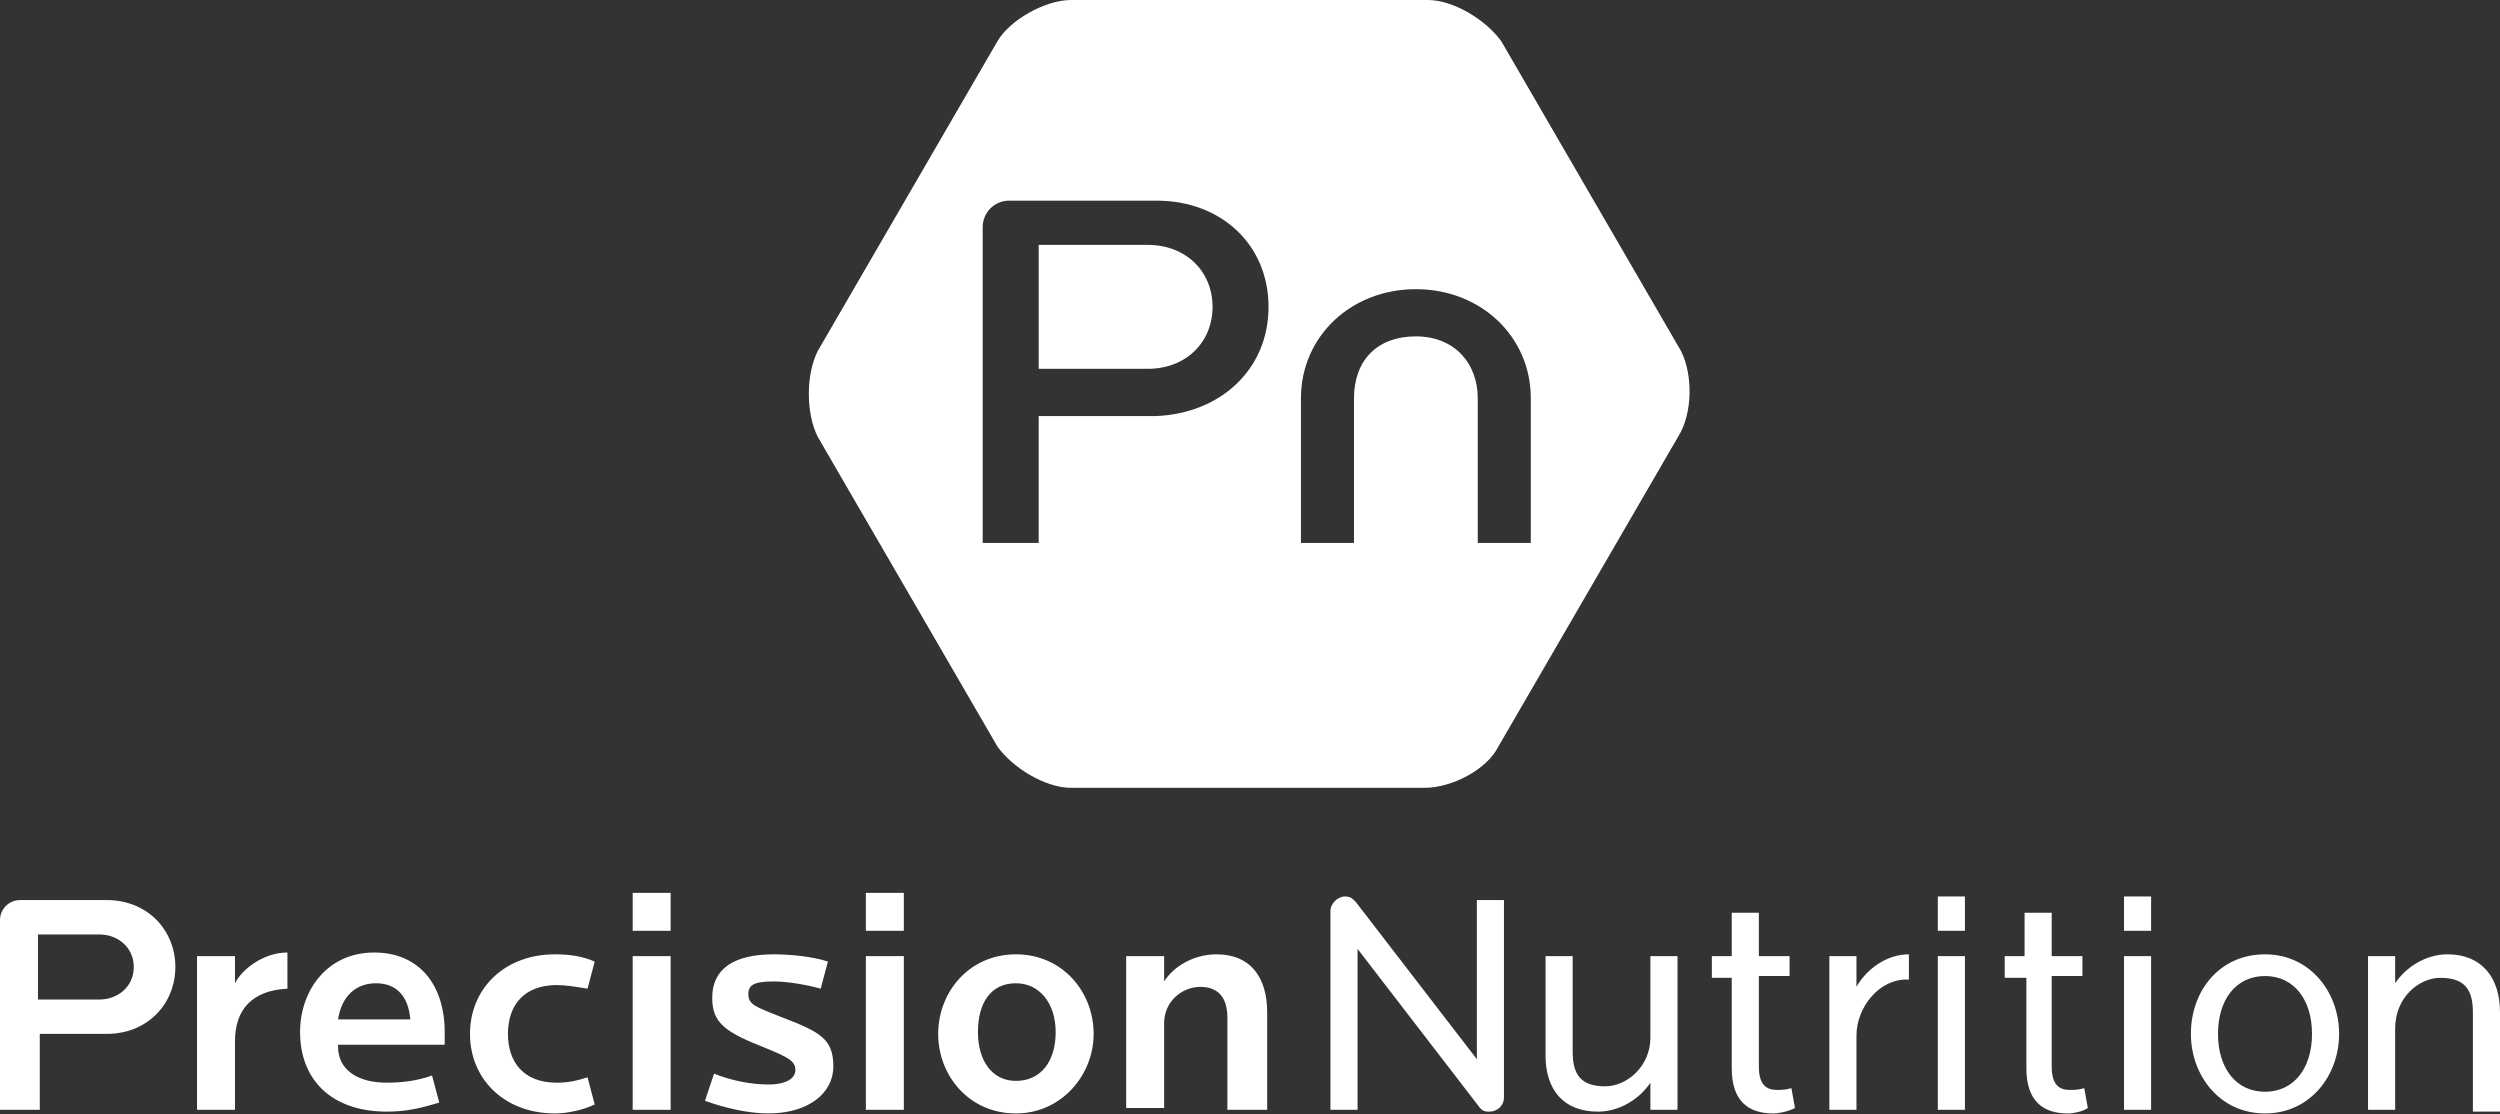 <?xml version="1.0" encoding="UTF-8"?> <svg xmlns="http://www.w3.org/2000/svg" width="570" height="254" viewBox="0 0 570 254" fill="none"><rect x="0" y="0" width="570" height="254" fill="#333333" stroke="none"/><path d="M144.252 203.571H152.906V212.229H144.252V203.571ZM144.252 253.039H152.906V217.999H144.252V253.039ZM178.461 232.014C172.278 229.542 170.629 229.129 170.629 226.654C170.629 224.594 171.867 223.77 176.399 223.77C179.696 223.77 184.229 224.594 187.114 225.418L188.763 219.235C185.055 217.999 179.696 217.587 176.399 217.587C167.332 217.587 162.387 220.884 162.387 227.48C162.387 233.252 165.271 235.315 174.75 239.023C179.696 241.084 181.346 241.908 181.346 243.97C181.346 245.618 179.697 247.266 175.163 247.266C171.454 247.266 166.921 246.444 162.799 244.794L160.739 250.977C165.271 252.628 170.629 253.864 175.163 253.864C184.23 253.864 190.001 249.329 190.001 243.146C190.001 236.962 187.115 235.314 178.461 232.014ZM126.942 224.594C129.003 224.594 131.477 225.006 133.949 225.418L135.598 219.235C132.713 217.999 129.828 217.587 126.53 217.587C114.99 217.587 107.16 225.419 107.16 235.725C107.16 246.03 114.99 253.864 126.53 253.864C129.415 253.864 133.126 253.039 135.598 251.802L133.949 245.62C131.476 246.444 129.414 246.856 126.942 246.856C119.523 246.856 115.814 242.321 115.814 235.725C115.814 229.13 119.525 224.596 126.942 224.594ZM39.98 220.474C39.98 228.717 33.797 235.725 24.317 235.725H9.068V253.039H0V209.754C0 207.281 2.062 205.219 4.535 205.219H24.317C33.797 205.219 39.98 212.229 39.98 220.474ZM30.5 220.474C30.5 215.939 26.79 213.054 22.668 213.054H8.656V227.893H22.668C26.79 227.893 30.5 225.008 30.5 220.474ZM197.418 253.039H206.074V217.999H197.418V253.039ZM53.579 224.183V217.999H44.924V253.039H53.579V237.374C53.579 230.366 57.288 225.832 65.532 225.419V217.174C60.175 217.174 55.228 220.885 53.579 224.183ZM101.389 235.314V238.2H77.072V238.611C77.072 243.972 81.606 246.856 88.201 246.856C91.497 246.856 95.206 246.443 98.504 245.207L100.152 251.391C96.032 252.628 92.733 253.45 88.201 253.45C75.424 253.45 68.416 246.03 68.416 235.314C68.416 225.831 74.6 217.173 85.315 217.173C95.619 217.174 101.389 224.596 101.389 235.314ZM93.558 232.429C93.146 227.481 90.673 224.184 85.728 224.184C81.194 224.184 77.896 227.069 77.072 232.429H93.558ZM197.418 212.229H206.074V203.571H197.418V212.229ZM484.273 253.039H490.454V217.999H484.273V253.039ZM471.908 248.505C469.436 248.505 467.788 247.269 467.788 243.146V222.535H474.791V218H467.788V208.107H461.604V218H457.071V222.946H462.017V243.558C462.017 250.978 465.724 253.866 471.497 253.866C472.732 253.866 474.791 253.451 476.026 252.629L475.206 248.093C473.97 248.504 472.733 248.504 471.908 248.505ZM484.273 212.229H490.454V204.396H484.273V212.229ZM441.822 212.229H448.003V204.396H441.822V212.229ZM558.044 217.587C553.1 217.587 548.567 220.474 546.095 224.183V217.999H539.911V253.039H546.095V234.488C546.095 227.48 551.452 222.945 556.398 222.945C561.76 222.945 563.819 225.419 563.819 230.779V253.039V253.451H570V230.779C569.999 222.946 565.879 217.588 558.044 217.587ZM533.317 235.726C533.317 245.208 526.723 253.866 516.421 253.866C506.115 253.866 499.525 245.208 499.525 235.726C499.525 225.833 506.116 217.588 516.421 217.588C526.723 217.588 533.317 226.244 533.317 235.726ZM527.136 235.726C527.136 227.894 523.014 222.535 516.421 222.535C509.824 222.535 505.704 227.893 505.704 235.726C505.704 243.559 509.826 248.918 516.421 248.918C523.014 248.918 527.136 243.558 527.136 235.726ZM405.14 248.505C402.668 248.505 401.018 247.269 401.018 243.146V222.535H408.024V218H401.018V208.107H394.837V218H390.303V222.946H394.837V243.558C394.837 250.978 398.546 253.866 404.317 253.866C405.552 253.866 407.611 253.451 409.261 252.629L408.437 248.093C407.201 248.504 405.965 248.504 405.14 248.505ZM376.292 236.55C376.292 243.146 370.93 247.681 365.986 247.681C360.629 247.681 358.568 245.207 358.568 239.846V217.999H352.387V240.672C352.387 248.505 356.509 253.451 364.339 253.451C369.285 253.451 373.816 250.566 376.291 246.856V253.039H382.472V217.999H376.291V236.55H376.292ZM336.725 241.497L309.109 205.631C308.287 204.805 307.875 204.394 306.637 204.394C304.99 204.394 303.341 206.043 303.341 207.692V253.039H309.525V216.35L337.136 252.215C337.96 253.451 338.788 253.451 339.61 253.451C341.258 253.451 342.904 252.215 342.904 250.155V205.219H336.725V241.497ZM277.374 217.588C272.017 217.588 267.483 220.474 265.422 223.771V217.999H256.769V252.628H265.422V233.252C265.422 228.304 269.544 225.007 273.665 225.007C277.786 225.007 279.846 227.48 279.846 232.016V253.039H288.914V230.779C288.914 222.946 285.205 217.588 277.374 217.588ZM423.274 225.007V217.999H417.092V253.04H423.274V236.139C423.274 229.543 428.633 222.946 435.226 223.359V217.588C429.868 217.588 425.336 221.298 423.274 225.007ZM441.822 253.039H448.003V217.999H441.822V253.039ZM249.348 235.726C249.348 245.208 241.929 253.866 231.628 253.866C220.911 253.866 213.905 245.208 213.905 235.726C213.905 226.244 220.911 217.588 231.628 217.588C242.344 217.588 249.348 226.244 249.348 235.726ZM240.694 235.314C240.694 228.716 236.985 224.183 231.628 224.183C225.855 224.183 222.968 228.717 222.968 235.314C222.968 241.91 226.267 246.444 231.628 246.444C237.398 246.444 240.694 241.91 240.694 235.314Z" fill="white"></path><path d="M276.461 69.966C276.461 78.038 270.414 84.092 261.679 84.092H236.82V55.837H238.164H261.679C270.414 55.837 276.461 61.892 276.461 69.966ZM382.613 99.567L341.632 170.206C338.944 175.587 330.881 179.622 324.834 179.622H244.208C238.162 179.622 230.769 174.913 227.412 170.206L186.428 99.567C183.74 94.184 183.74 85.44 186.428 80.055L227.412 9.418C230.1 4.709 238.162 0 244.208 0H325.503C331.552 0 338.942 4.709 342.301 9.418L383.286 80.055C385.974 85.44 385.974 94.184 382.613 99.567ZM289.225 69.966C289.225 55.837 278.476 45.745 263.694 45.745H230.098C226.739 45.745 224.052 48.437 224.052 51.8C224.052 51.8 224.052 121.094 224.052 123.783C226.068 123.783 234.803 123.783 236.818 123.783C236.818 121.094 236.818 94.86 236.818 94.86H263.694C278.476 94.184 289.225 84.094 289.225 69.966ZM349.023 90.821C349.023 76.694 337.602 65.93 322.819 65.93C308.038 65.93 296.616 76.694 296.616 90.821C296.616 90.821 296.616 121.096 296.616 123.783C298.632 123.783 306.694 123.783 308.709 123.783C308.709 121.094 308.709 90.821 308.709 90.821C308.709 82.073 314.083 76.694 322.817 76.694C331.552 76.694 336.927 82.747 336.927 90.821C336.927 90.821 336.927 121.096 336.927 123.783C338.942 123.783 347.004 123.783 349.021 123.783C349.021 121.096 349.021 90.823 349.023 90.821Z" fill="white"></path></svg> 